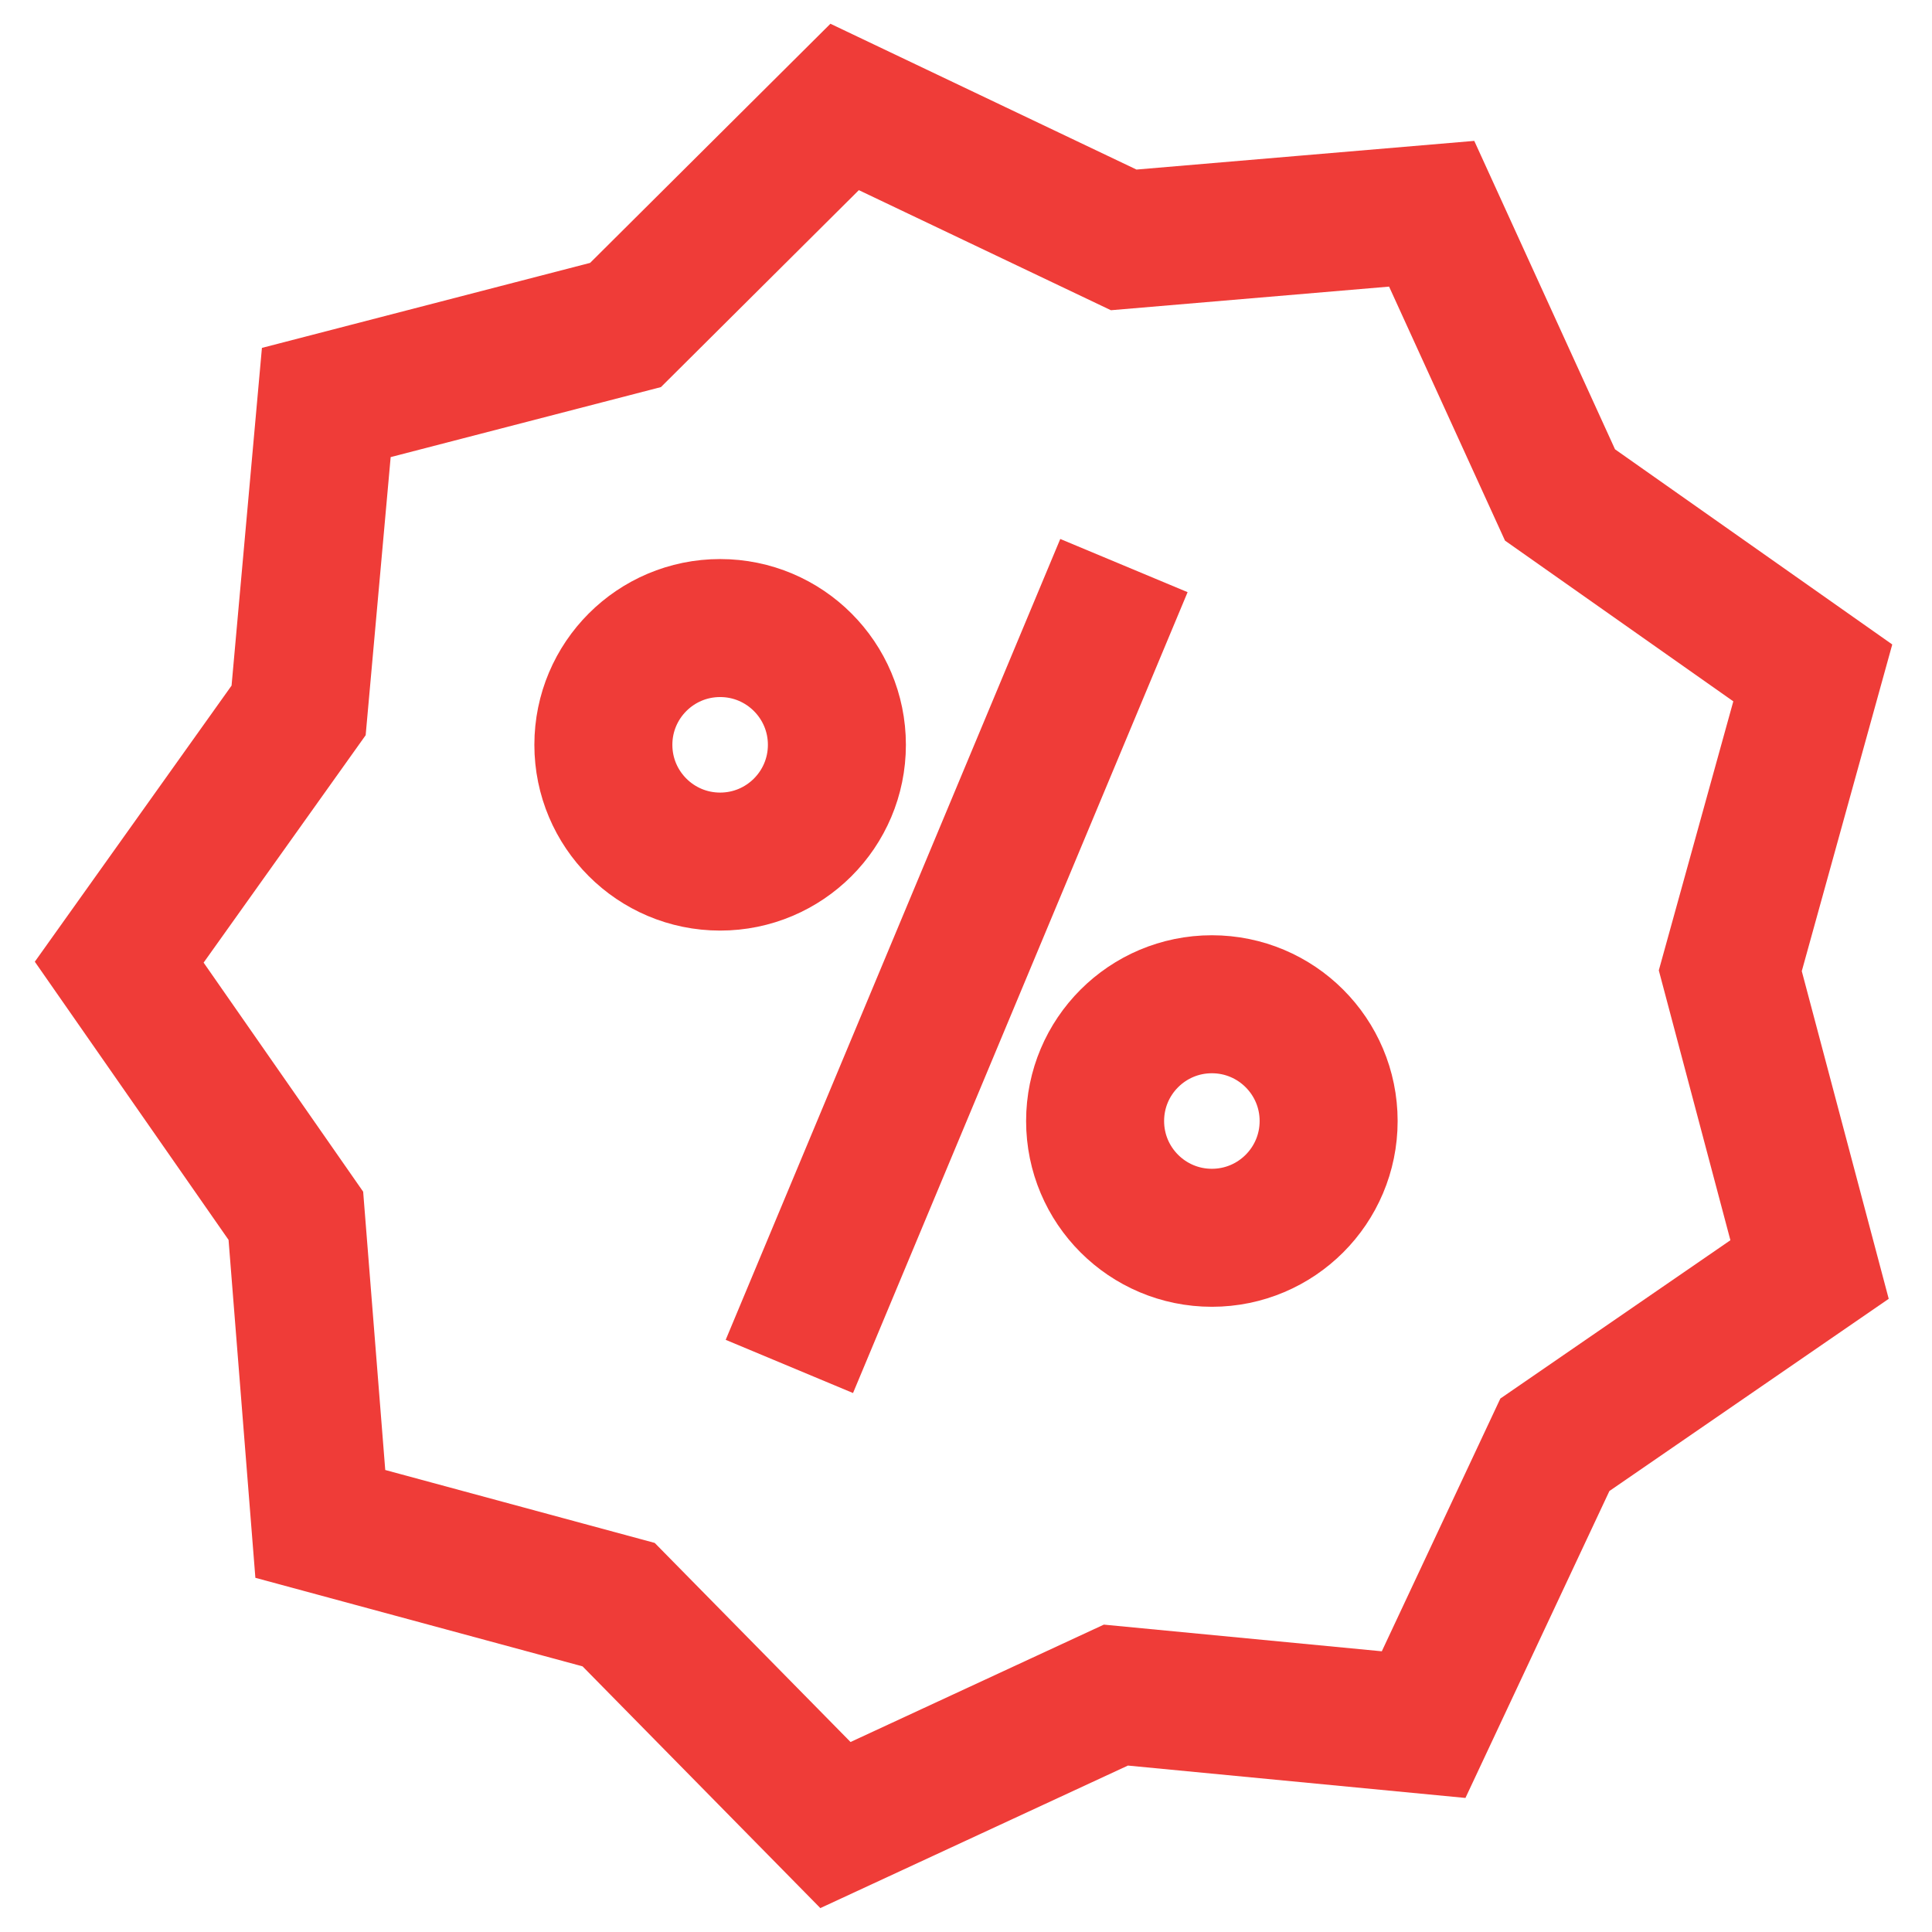 <?xml version="1.0" encoding="UTF-8"?><svg id="uuid-08d8bafb-ed30-42d7-adb9-4799d3b757e4" xmlns="http://www.w3.org/2000/svg" viewBox="0 0 252 252"><defs><style>.uuid-13a540c5-2956-4602-a3ad-93a081191cfd{fill:none;stroke:#ef3c38;stroke-miterlimit:10;stroke-width:18px;}</style></defs><polygon class="uuid-13a540c5-2956-4602-a3ad-93a081191cfd" points="146.57 31.29 186.74 27.88 203.48 64.56 236.45 87.77 225.69 126.62 236.03 165.59 202.81 188.45 185.69 224.95 145.55 221.1 108.97 238.05 80.69 209.3 41.78 198.77 38.59 158.58 15.55 125.5 38.95 92.66 42.56 52.5 81.59 42.39 110.17 13.95 146.57 31.29"/><circle class="uuid-13a540c5-2956-4602-a3ad-93a081191cfd" cx="93.93" cy="97.15" r="15.23"/><circle class="uuid-13a540c5-2956-4602-a3ad-93a081191cfd" cx="158.07" cy="146.22" r="15.23"/><line class="uuid-13a540c5-2956-4602-a3ad-93a081191cfd" x1="146.6" y1="73.77" x2="102.96" y2="178.23"/></svg>